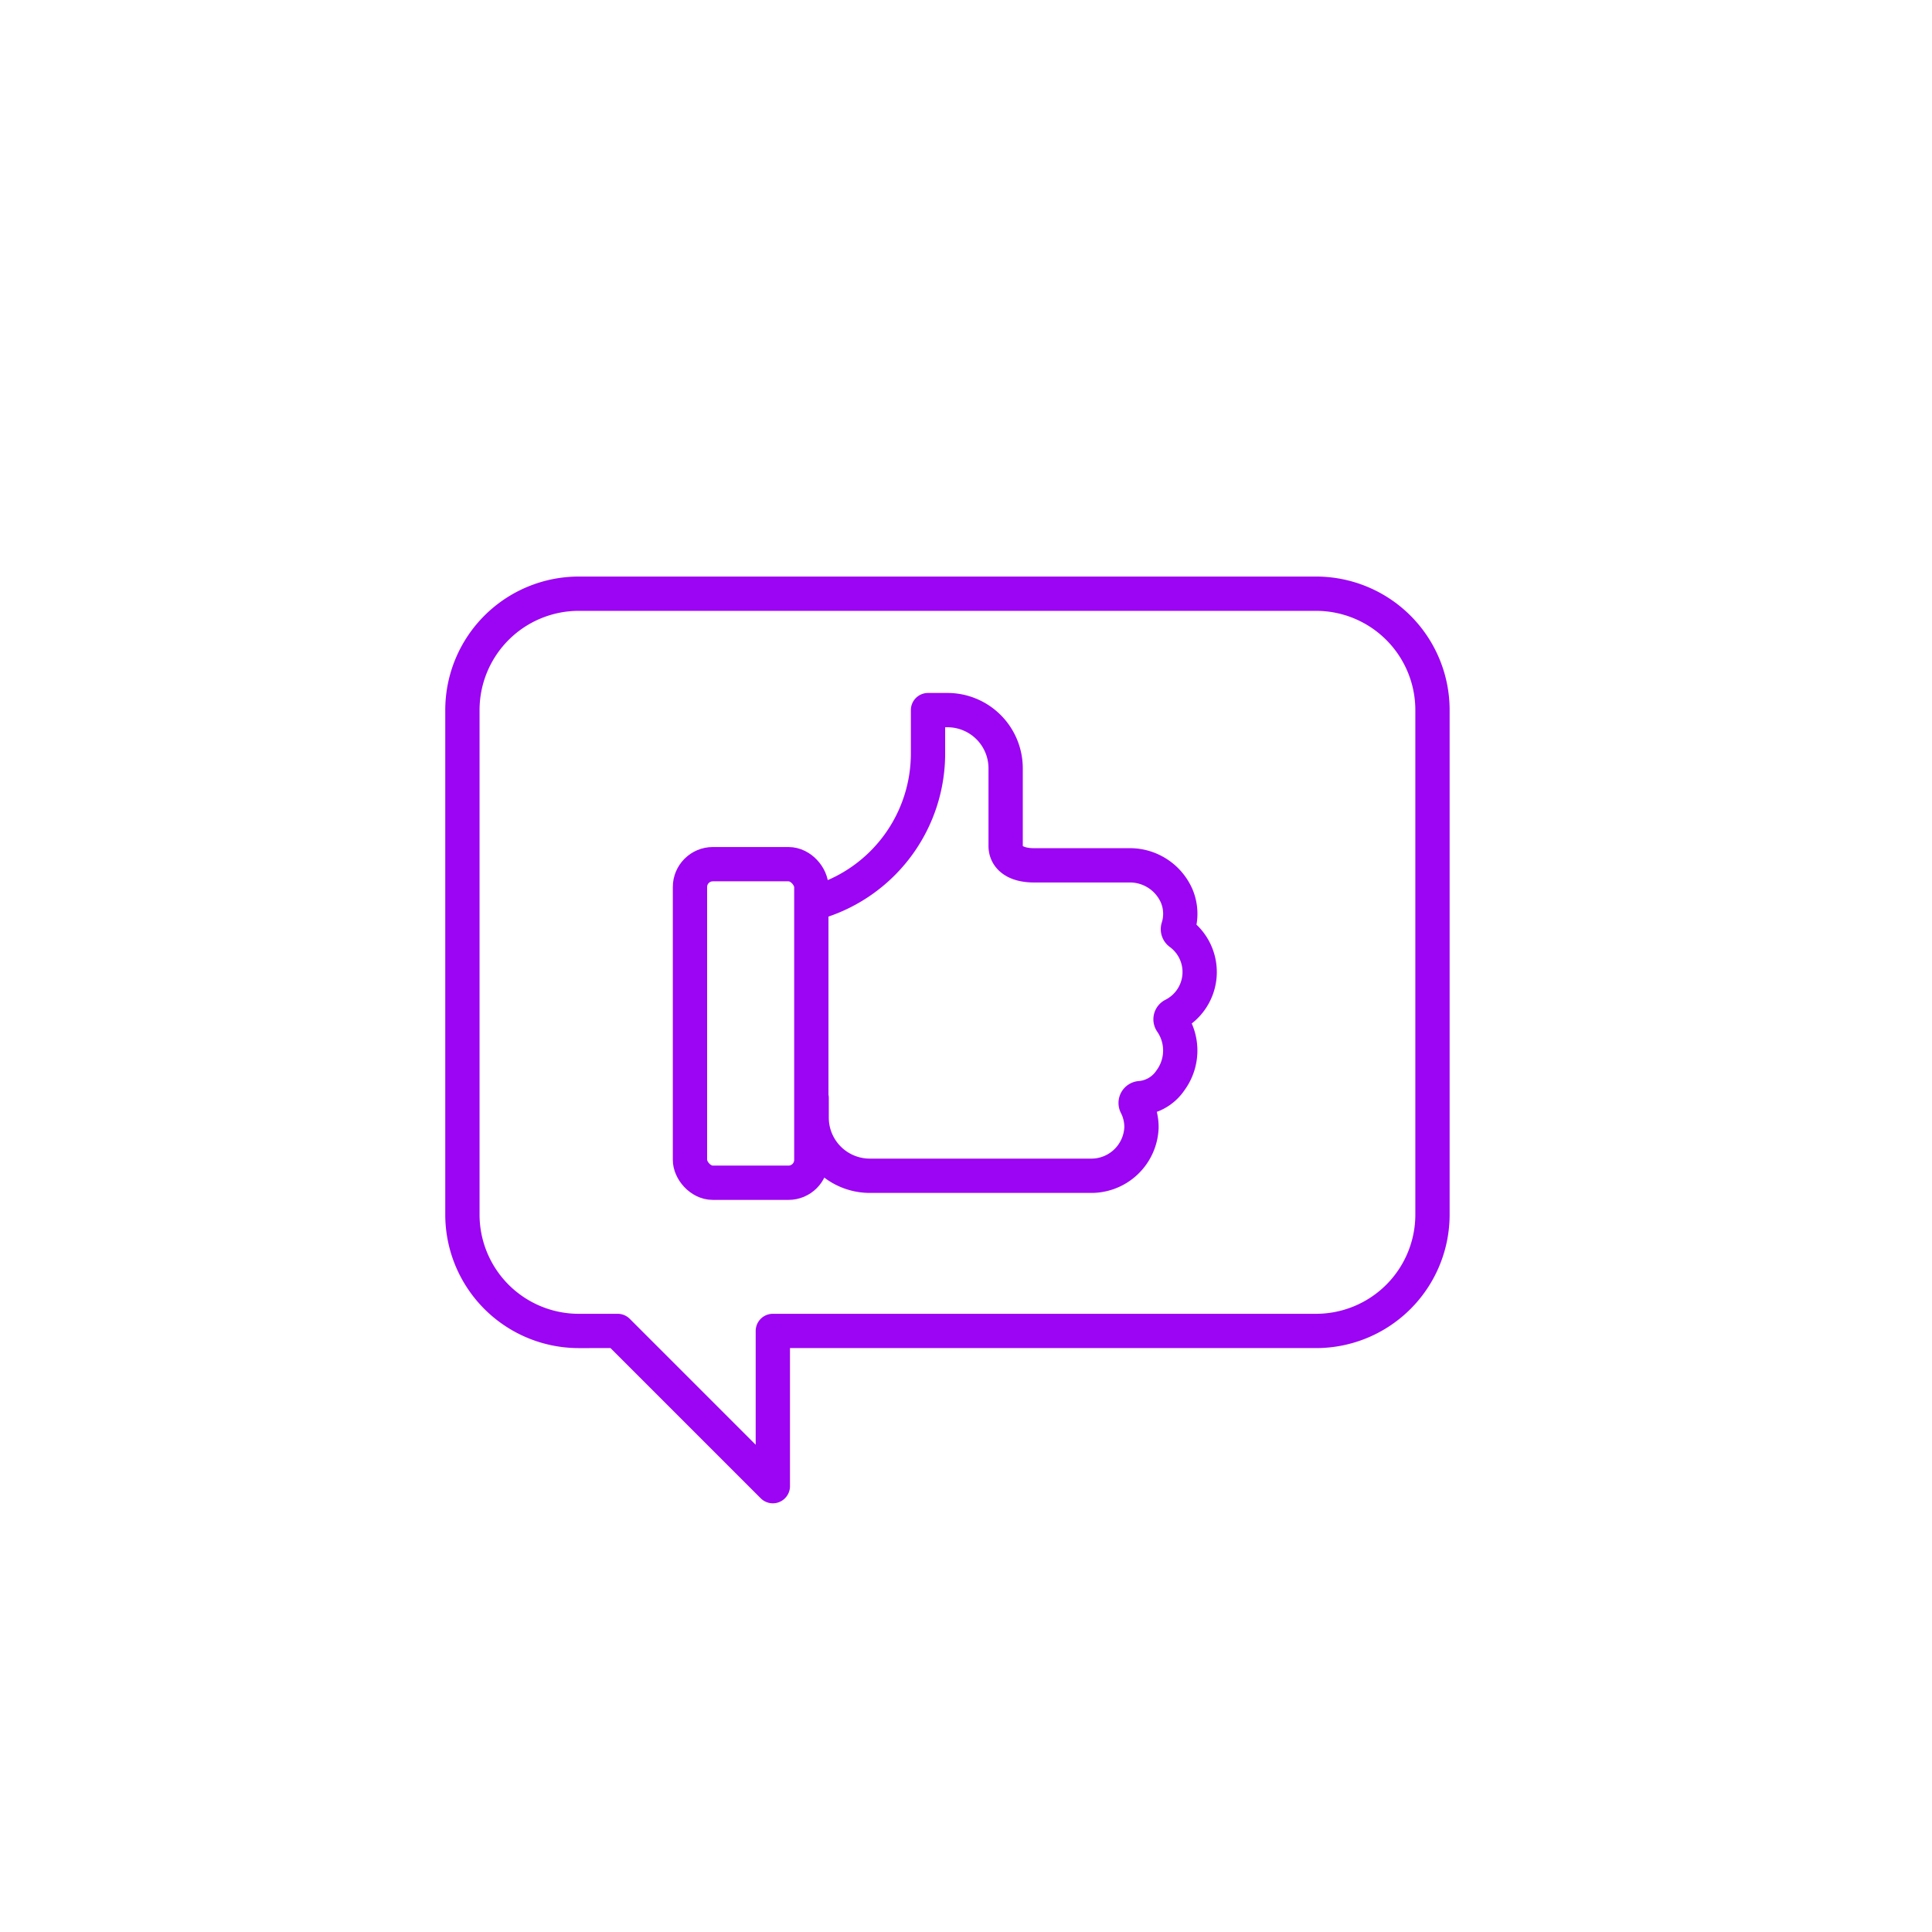 <svg xmlns="http://www.w3.org/2000/svg" width="169" height="169" viewBox="0 0 169 169"><defs><style>.a,.b,.c{fill:none;}.b,.c{stroke:#9c04f4;stroke-linejoin:round;stroke-width:3px;}.c{stroke-linecap:round;}</style></defs><g transform="translate(-536 -830)"><rect class="a" width="169" height="169" transform="translate(536 830)"/><g transform="translate(576.449 881.934)"><path class="b" d="M70.577,421.489l13.577,13.577V421.489h47.519a10.182,10.182,0,0,0,10.183-10.183V367.183A10.182,10.182,0,0,0,131.672,357H67.183A10.182,10.182,0,0,0,57,367.183v44.124a10.182,10.182,0,0,0,10.183,10.183Z" transform="translate(-57 -357)"/><path class="c" d="M75,396.942v1.7a5.091,5.091,0,0,0,5.091,5.091H99.377a4.393,4.393,0,0,0,4.475-4.2,4.2,4.2,0,0,0-.462-1.974.422.422,0,0,1,.346-.616,3.531,3.531,0,0,0,2.656-1.563,4.4,4.4,0,0,0,.075-5.1.411.411,0,0,1,.151-.6,4.217,4.217,0,0,0,.6-7.17.429.429,0,0,1-.158-.477,4.038,4.038,0,0,0-.114-2.746,4.465,4.465,0,0,0-4.183-2.709h-8.3c-1.736,0-2.493-.76-2.493-1.7v-6.788A5.091,5.091,0,0,0,86.88,363h-1.7v3.791A13.574,13.574,0,0,1,75.9,379.671l-.9.3" transform="translate(-44.452 -352.818)"/><rect class="c" width="10.616" height="27.867" rx="2" transform="translate(19.905 23.659)"/></g></g></svg>
